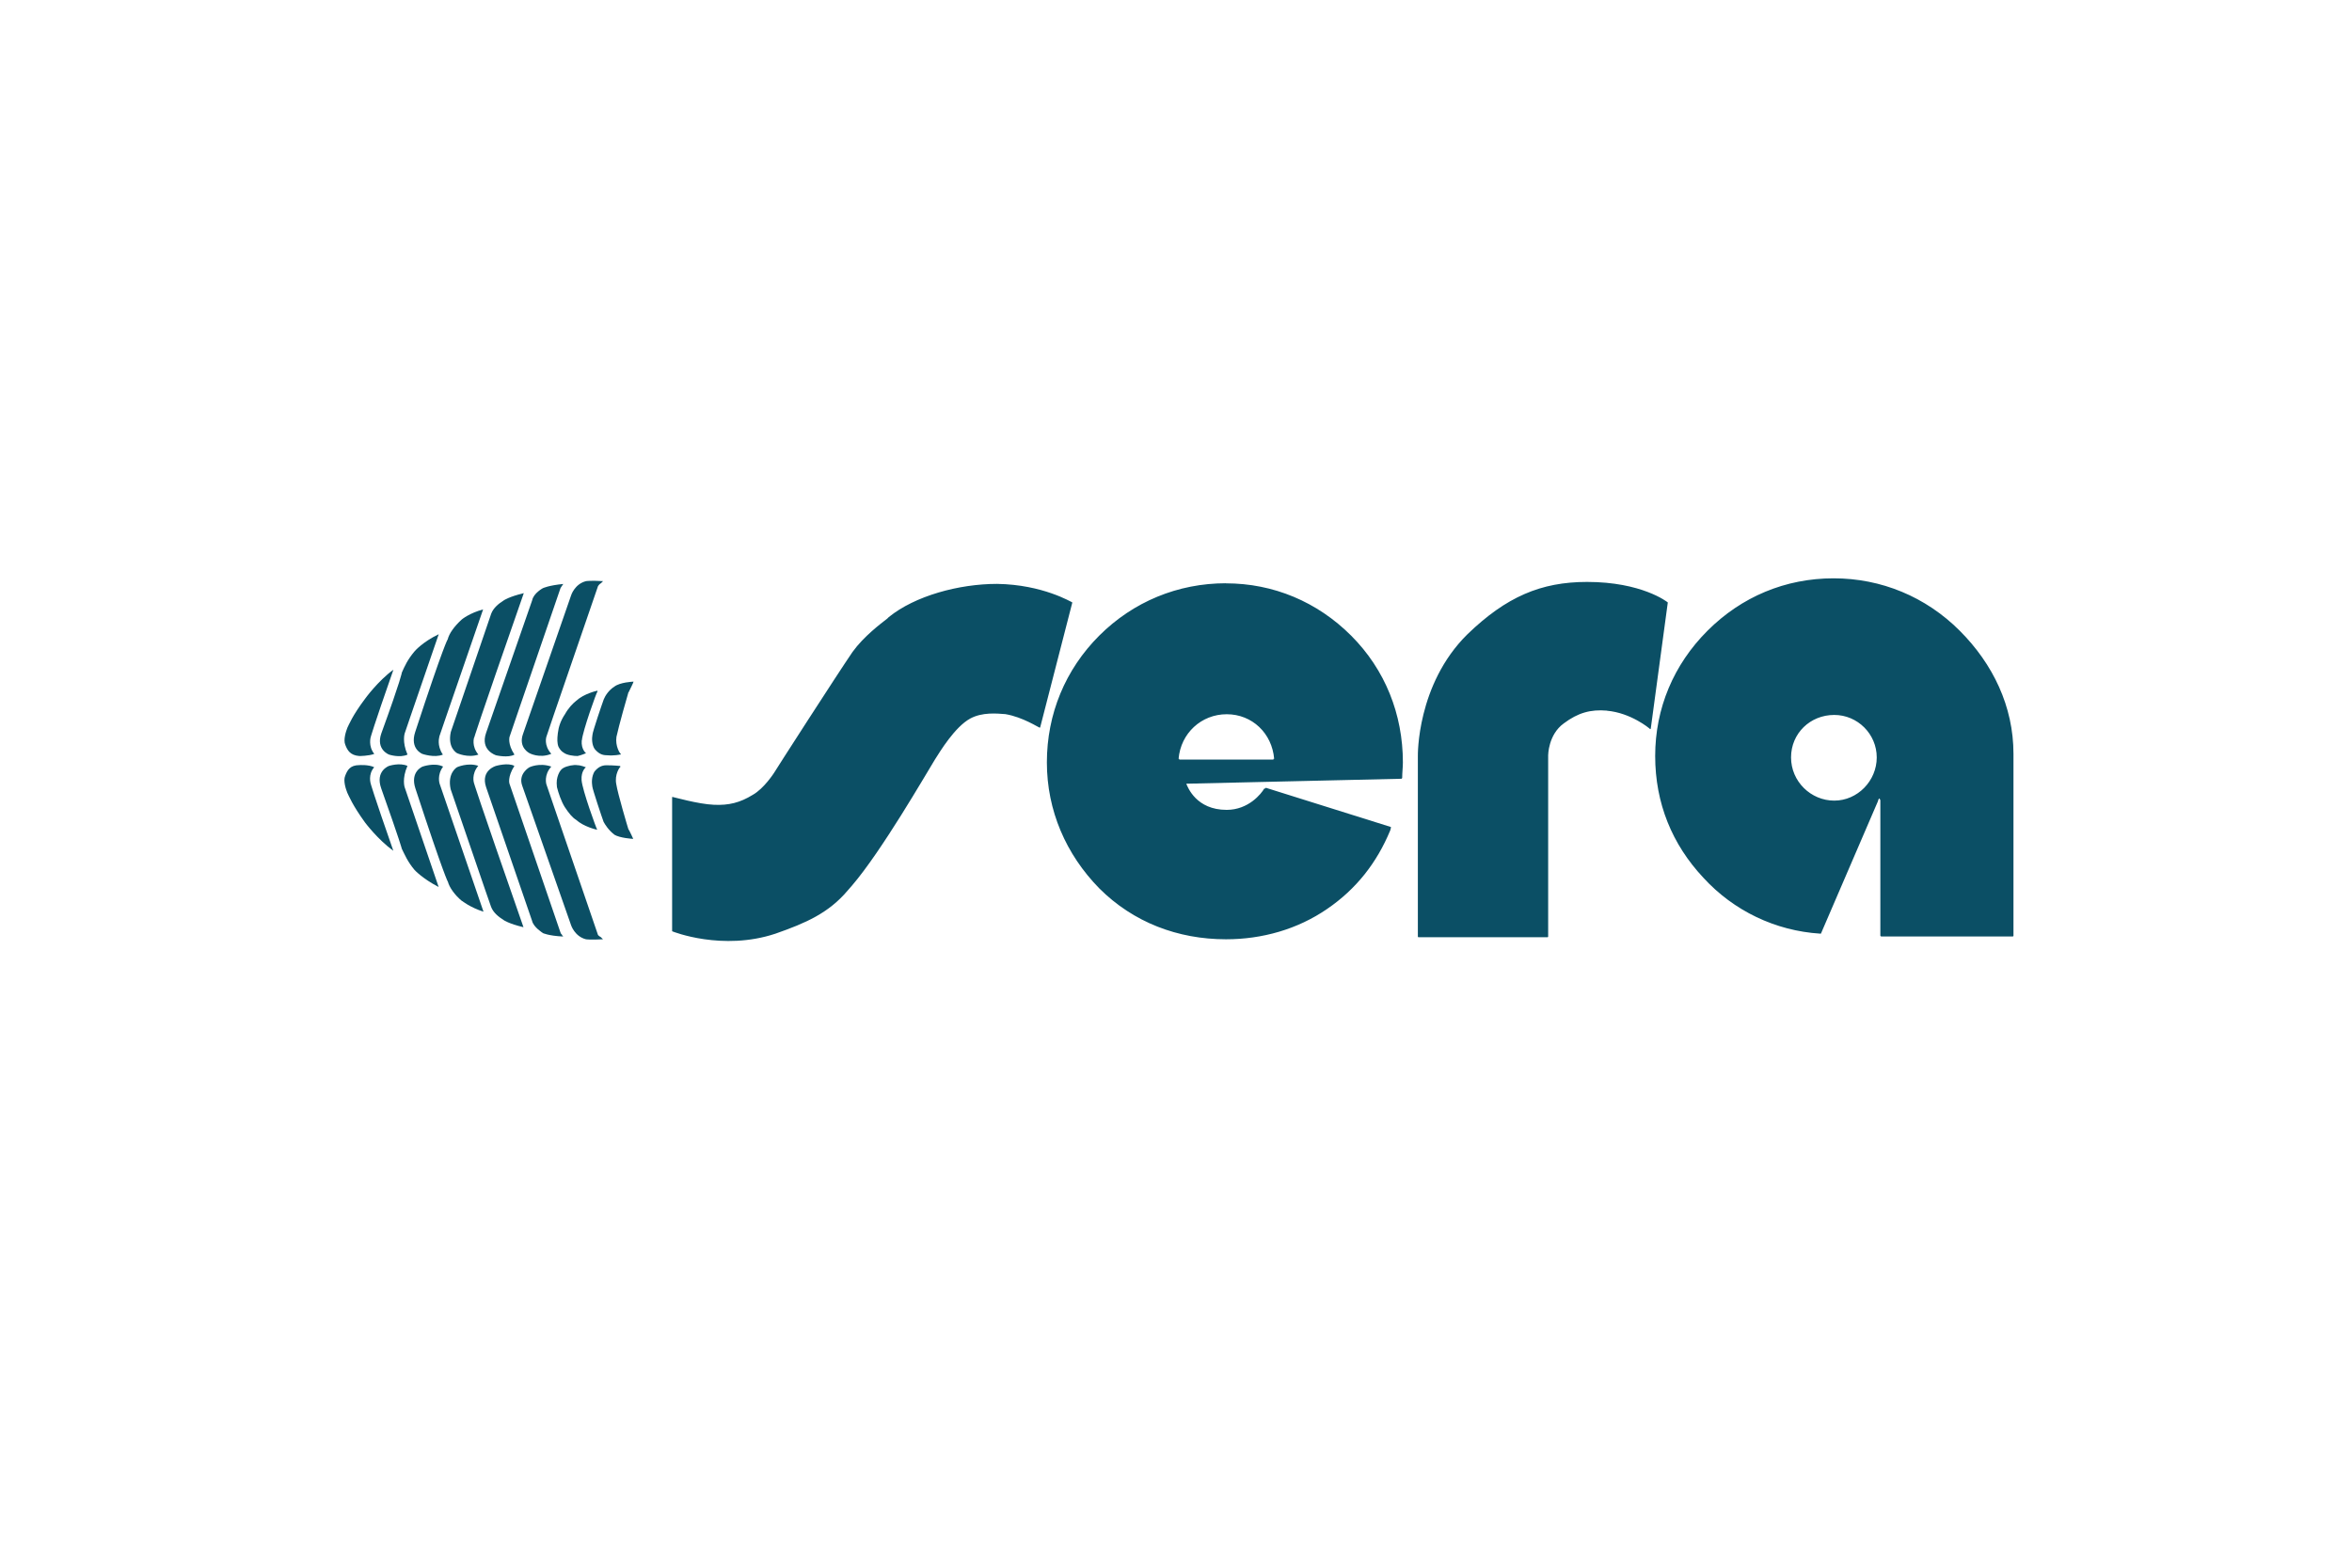 <?xml version="1.0" encoding="UTF-8"?>
<svg id="Ebene_8" data-name="Ebene 8" xmlns="http://www.w3.org/2000/svg" viewBox="0 0 300 200">
  <defs>
    <style>
      .cls-1 {
        fill: #0b4f65;
      }
    </style>
  </defs>
  <g id="layer1">
    <g id="g5883">
      <g id="g5885">
        <g id="g5891">
          <path id="path5893" class="cls-1" d="M80.16,88.31c-.09.27-1.27,4.43-1.53,5.69-.18,1.17.45,2.17.55,2.17v.09h-.09s-.72.18-1.72.09c-.63,0-1.08-.27-1.53-.81-.36-.55-.36-1.36-.27-1.8,0-.36,1.27-4.07,1.44-4.52.18-.45.63-1.17,1.36-1.63.72-.55,2.35-.63,2.44-.63,0,.09-.45.99-.63,1.36h0ZM78.35,106.47c-.72-.55-1.17-1.27-1.36-1.62-.18-.46-1.44-4.24-1.44-4.52-.09-.54-.09-1.26.27-1.89.45-.55.91-.81,1.53-.81.99,0,1.72.09,1.72.09l.09.09c-.09,0-.81.99-.55,2.25.18,1.18,1.44,5.42,1.53,5.69.18.27.63,1.27.63,1.27-.09,0-1.72-.1-2.44-.55h0ZM74.2,94.46c-.09,1.17.55,1.63.55,1.63,0,0-.63.27-1.08.36-.45,0-1.36-.09-1.8-.45-.18-.09-.45-.36-.63-.72-.18-.45-.18-.99-.09-1.72.09-.81.36-1.63.91-2.44.45-.81.99-1.36,1.44-1.72.99-.91,2.62-1.27,2.62-1.27h.09v.09c-.09,0-1.9,5.06-1.99,6.23h0ZM76.09,105.84s-1.63-.36-2.62-1.26c-.45-.27-.91-.82-1.44-1.63-.45-.72-.81-1.8-.99-2.53-.09-.72,0-1.17.18-1.63s.45-.72.63-.81c.45-.27,1.36-.45,1.8-.36.45,0,1.08.27,1.08.27,0,0-.63.45-.55,1.63.09,1.27,1.9,6.23,1.99,6.32h-.09ZM76.64,74.41s-.18.09-.36.36c-6.23,18.06-6.59,19.23-6.59,19.23,0,0-.36,1.08.63,2.17-1.53.63-2.8-.09-2.8-.09,0,0-1.44-.72-.81-2.44l6.14-17.7s.45-1.44,1.9-1.8c0,0,.55-.1,2.17,0-.18.18-.27.27-.27.27h0ZM74.74,119.83c-1.44-.36-1.9-1.8-1.9-1.8l-6.23-17.79c-.55-1.53.91-2.35.91-2.35,0,0,1.27-.63,2.8-.09-.99,1.08-.63,2.25-.63,2.25,0,0,.36,1.09,6.59,19.24.18.18.36.27.36.27,0,0,.09.09.27.27-1.63.09-2.17,0-2.17,0h0ZM69.23,119.02s-1.17-.72-1.36-1.53l-5.87-17.07c-.72-2.17,1.27-2.71,1.27-2.71,0,0,1.53-.45,2.34,0-.91,1.44-.63,2.26-.63,2.26,0,0,.36,1.08,6.5,18.97.09.27.18.27.18.27,0,0,0,.09.18.27-1.9-.09-2.62-.45-2.62-.45h0ZM71.67,74.77s-.09.09-.18.27c-6.14,17.88-6.5,18.97-6.5,18.97,0,0-.27.91.63,2.26-.81.45-2.34.09-2.34.09,0,0-2.08-.63-1.27-2.89l5.87-16.89c.18-.91,1.36-1.54,1.36-1.54,0,0,.72-.36,2.62-.54-.18.18-.18.27-.18.27h0ZM64.26,117.39c-.72-.45-1.36-.99-1.63-1.72,0,0-.18-.45-5.15-14.99-.45-2.08.81-2.8.81-2.8,0,0,1.36-.63,2.71-.18-.9,1.08-.55,2.17-.55,2.17,0,0,.27,1.08,6.32,18.42-1.9-.45-2.53-.91-2.53-.91h0ZM60.47,94.1s-.36,1.08.55,2.17c-1.36.45-2.71-.18-2.71-.18,0,0-1.26-.63-.81-2.71,4.96-14.54,5.15-15.08,5.15-15.08.27-.72.91-1.27,1.63-1.72,0,0,.63-.45,2.53-.91-6.05,17.34-6.32,18.42-6.32,18.42h0ZM58.94,114.96c-.99-.81-1.63-1.8-1.8-2.44,0,0-.45-.63-4.15-11.92-.72-2.17.91-2.8.91-2.8,0,0,1.53-.55,2.62,0-.81,1.08-.45,2.17-.45,2.17,0,0,.36,1.08,5.6,16.34-1.72-.55-2.71-1.36-2.71-1.36h0ZM56.04,94.01s-.36,1.08.45,2.26c-1.08.45-2.62-.09-2.62-.09,0,0-1.63-.63-.91-2.8,3.7-11.29,4.15-11.83,4.15-11.83.18-.72.81-1.63,1.8-2.53,0,0,.99-.82,2.71-1.27-5.24,15.17-5.6,16.26-5.6,16.26h0ZM51.62,93.56s-.36,1.08.36,2.71c-.99.45-2.35,0-2.35,0,0,0-1.72-.63-.99-2.71,2.53-6.95,2.62-7.77,2.62-7.77.36-.81.72-1.63,1.63-2.71,0,0,.99-1.17,3.07-2.17-3.98,11.56-4.34,12.65-4.34,12.65ZM52.88,110.99c-.91-1.08-1.27-1.99-1.63-2.71,0,0-.18-.81-2.62-7.68-.81-2.26.99-2.89.99-2.89,0,0,1.36-.45,2.35,0-.72,1.63-.36,2.71-.36,2.71,0,0,.36,1.08,4.34,12.74-2.08-1.08-3.07-2.17-3.07-2.17h0ZM47.29,94.01s-.36,1.17.45,2.17c-.72.27-1.9.27-1.9.27-1.17-.09-1.53-.72-1.8-1.44-.27-.63.09-1.72.27-2.17.18-.36.63-1.53,2.26-3.7,0,0,1.63-2.26,3.61-3.7-2.62,7.5-2.89,8.58-2.89,8.58ZM46.56,104.93c-1.63-2.25-2.08-3.43-2.26-3.79-.18-.45-.55-1.53-.27-2.17.27-.72.63-1.36,1.8-1.36,0,0,1.17-.09,1.9.27-.81.91-.45,2.08-.45,2.08,0,0,.27,1.08,2.89,8.58-1.99-1.44-3.61-3.61-3.61-3.61"/>
        </g>
        <g id="g5895">
          <path id="path5897" class="cls-1" d="M233.96,91.21c2.98,0,5.42,2.44,5.42,5.42s-2.44,5.51-5.42,5.51-5.51-2.44-5.51-5.51,2.44-5.42,5.51-5.42ZM233.87,73.78c-6.14,0-11.74,2.35-16.07,6.68-4.34,4.33-6.68,9.93-6.68,15.98s2.17,11.29,6.14,15.53c3.88,4.24,9.21,6.78,14.9,7.14h.1l7.31-16.98v-.09c.09-.09.09-.18.09-.18.09,0,.18.18.18.27v17.25l.09.09h16.79c.1,0,.1-.09.1-.09v-23.21c0-6.05-2.62-11.47-6.86-15.71-4.34-4.34-10.02-6.68-16.08-6.68h0ZM204.97,90.66c-2.08-.18-3.7.27-5.51,1.63-1.99,1.44-1.99,4.07-1.99,4.07v23.12c0,.09-.1.09-.1.09h-16.43c-.06,0-.09-.03-.09-.09v-23.03s-.18-9.12,6.32-15.53c4.96-4.79,9.39-6.68,15.26-6.68,6.95,0,10.21,2.53,10.3,2.62l-2.17,16.07s0,.09-.09.09l-.09-.09s-2.35-1.99-5.42-2.26h0ZM150.42,96.9v-.09h-.09c.27-3.25,2.89-5.69,6.14-5.69s5.78,2.44,6.05,5.69h-.09v.09h-12.01ZM156.38,74.41c-6.14,0-11.83,2.35-16.17,6.68-4.34,4.34-6.68,10.02-6.68,16.17s2.44,11.74,6.68,16.07c4.34,4.34,10.02,6.5,16.17,6.5,4.6,0,9.12-1.27,12.91-3.88,3.7-2.53,6.32-5.87,8.04-10.02l.09-.36s0-.09-.09-.09l-15.81-4.96h-.09l-.09.09h-.09c-.36.63-1.99,2.71-4.79,2.71-3.88,0-4.96-2.89-5.15-3.34h.09l27.36-.63.09-.09c0-.72.09-1.36.09-1.99,0-6.14-2.26-11.83-6.59-16.17-4.33-4.33-9.93-6.68-15.98-6.68h0ZM128.29,91.11c-1.17-.09-2.98-.27-4.52.55-1.99,1.08-3.88,4.24-4.52,5.24-1.17,1.9-6.78,11.65-10.57,16.07l-.55.63c-2.44,2.89-5.33,4.15-9.21,5.51-6.78,2.26-13.1-.27-13.1-.27-.09,0-.09-.09-.09-.09v-17.07h.09c.09,0,3.25.91,5.24.99,1.9.09,3.34-.27,4.96-1.27,1.44-.81,2.71-2.8,2.71-2.8.09-.18,8.04-12.55,10.02-15.44,1.44-1.99,3.61-3.61,4.43-4.25l.18-.18c3.34-2.71,8.94-4.24,13.82-4.24,5.87.09,9.49,2.35,9.58,2.35v.09l-4.07,15.81s0,.09-.09.09-2.17-1.36-4.34-1.72"/>
        </g>
      </g>
    </g>
  </g>
</svg>